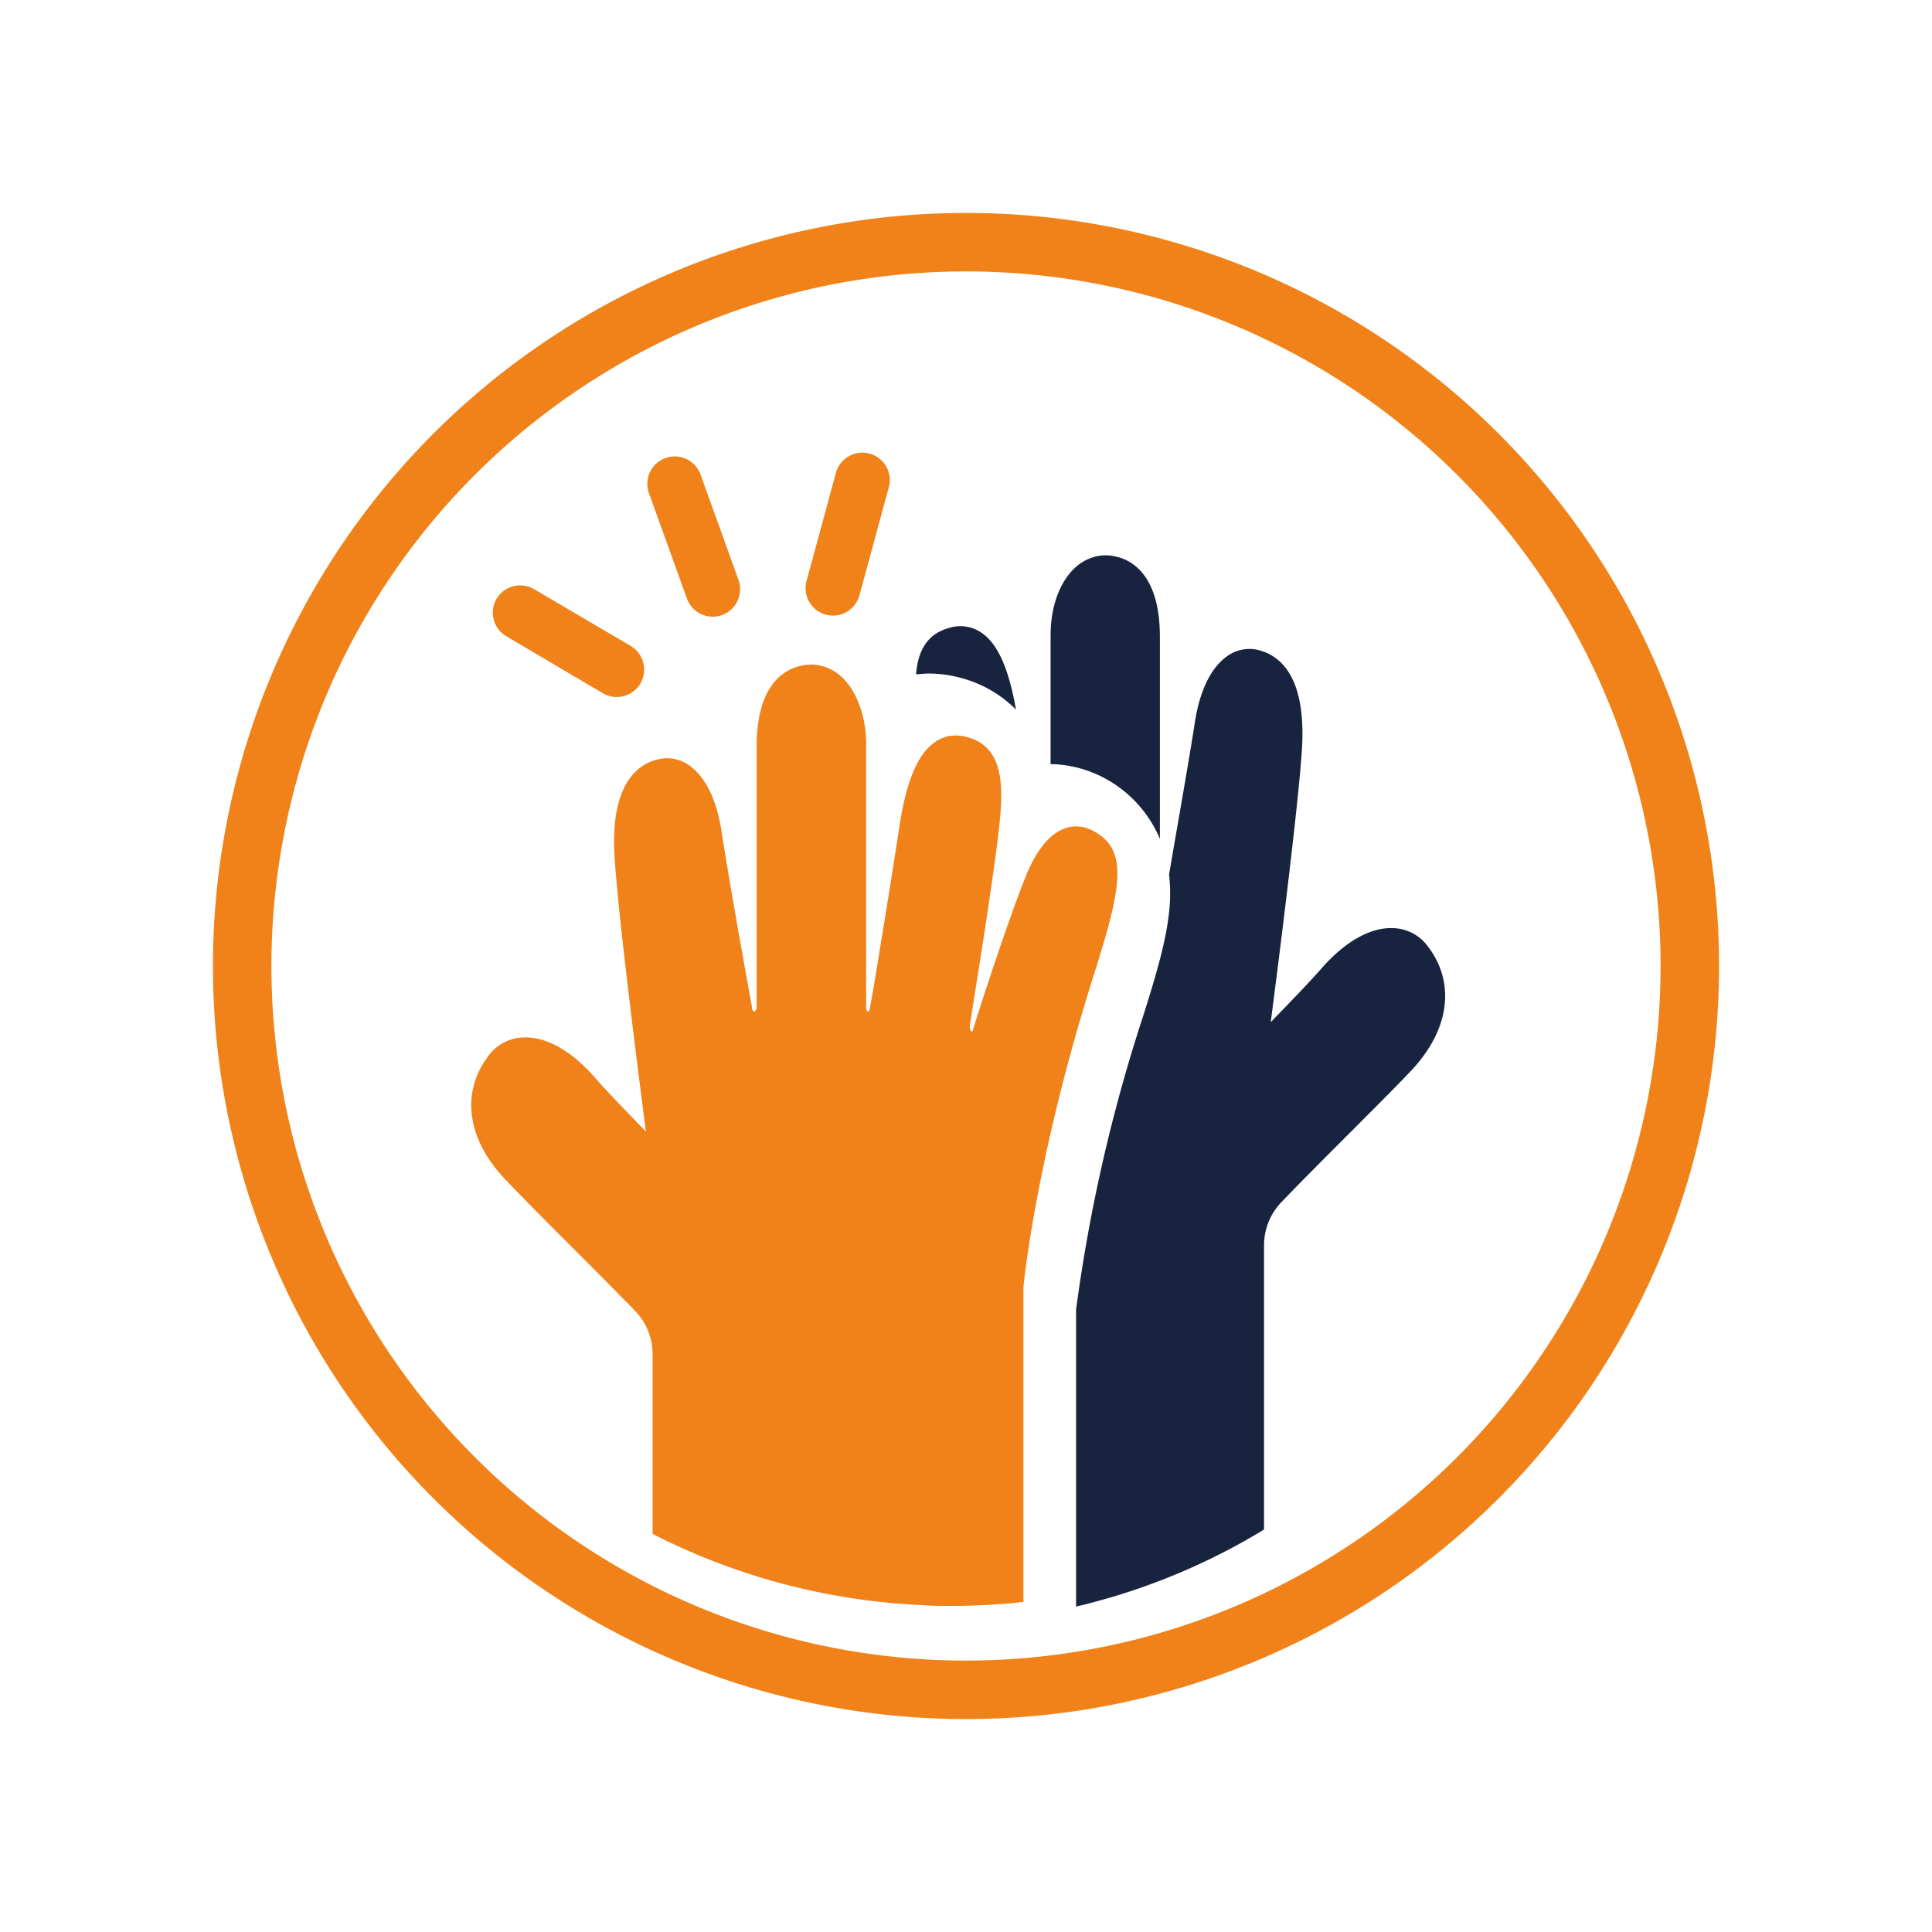 <svg id="Capa_1" data-name="Capa 1" xmlns="http://www.w3.org/2000/svg" viewBox="0 0 225 225"><defs><style>.cls-1{fill:#f08219;}.cls-2{fill:#18243f;}</style></defs><title>Garantía_2</title><path class="cls-1" d="M127.4,113.5c-6.57,20.64-8.13,35.46-8.21,36.39v36.67a74.34,74.34,0,0,1-8.3.46c-1.24,0-2.48,0-3.7-.1A76.4,76.4,0,0,1,76,178.64V157.82a7.25,7.25,0,0,0-1.89-5c-4.44-4.59-11.71-11.71-15.29-15.49-4.58-4.83-5.09-10.24-1.93-14.37A5.19,5.19,0,0,1,61,120.82c2.65-.1,5.61,1.59,8.34,4.74,1.36,1.56,4,4.28,5.88,6.21-.94-7.24-3.22-25.16-3.63-31.73C71,91.58,74.06,89,76.7,88.42a4.38,4.38,0,0,1,3.48.66c1.35.91,3.12,3,3.86,7.79.87,5.7,2.94,17.16,3.56,20.54a.37.37,0,0,0,.25.39c.07,0,.27-.19.27-.54V86.91c0-8.83,4.88-9.51,6.36-9.51,2.33,0,4.3,1.59,5.39,4.16a12.78,12.78,0,0,1,1,5.14v30.66c0,.32.17.47.21.47s.16-.09.21-.32c.26-1.43.71-4,1.16-6.87.88-5.31,1.89-11.7,2.25-14.11.58-3.93,1.43-6.7,2.62-8.47a6,6,0,0,1,1.66-1.7,4.19,4.19,0,0,1,1.64-.65,4.79,4.79,0,0,1,2,.13c4.94,1.31,4.2,7.08,3.41,13.19-.71,5.39-1.91,13-2.63,17.5-.18,1.16-.35,2.21-.46,3,0,.31.1.57.21.59s.12,0,.18-.24c1.16-3.79,4.24-13.11,6.08-17.7,1.25-3.15,2.82-5.08,4.64-5.72h0a3.77,3.77,0,0,1,1.49-.21,4.33,4.33,0,0,1,2,.64C131.49,99.14,130.5,103.68,127.4,113.5Z"/><path class="cls-1" d="M77.5,53.35h0a3.19,3.19,0,0,1,4.09,1.92L86,67.54a3.19,3.19,0,0,1-1.92,4.09h0A3.19,3.19,0,0,1,80,69.71L75.58,57.44A3.19,3.19,0,0,1,77.5,53.35Z"/><path class="cls-1" d="M93.93,67.66l3.42-12.59a3.19,3.19,0,0,1,3.92-2.24h0a3.18,3.18,0,0,1,2.24,3.92l-3.42,12.58a3.19,3.19,0,0,1-3.92,2.25h0A3.2,3.2,0,0,1,93.93,67.66Z"/><path class="cls-1" d="M57.82,69.75h0a3.21,3.21,0,0,1,4.38-1.14l11.24,6.61a3.21,3.21,0,0,1,1.14,4.38h0a3.2,3.2,0,0,1-4.38,1.13L59,74.12A3.2,3.2,0,0,1,57.82,69.75Z"/><path class="cls-2" d="M166.29,110.22a5.16,5.16,0,0,0-4.09-2.13c-2.64-.1-5.61,1.6-8.34,4.74-1.36,1.56-4,4.28-5.87,6.21.94-7.24,3.21-25.16,3.63-31.73.54-8.46-2.5-11-5.13-11.62a4.4,4.4,0,0,0-3.49.67c-1.34.9-3.11,3-3.85,7.77-.7,4.58-2.18,12.86-3,17.71a19.6,19.6,0,0,1,.1,3.16c-.2,3.61-1.27,7.51-3.16,13.45a190.22,190.22,0,0,0-7.77,34.07V187.1c.55-.14,1.16-.26,1.66-.41a75.19,75.19,0,0,0,20.23-8.56v-33a7.26,7.26,0,0,1,1.9-5c4.43-4.64,11.71-11.72,15.28-15.49C168.94,119.77,169.45,114.35,166.29,110.22Z"/><path class="cls-2" d="M111.79,78.92a14.13,14.13,0,0,1,6.53,3.72c-.85-4.84-2.15-7.74-4.09-9a4.31,4.31,0,0,0-3.63-.53c-2.69.71-3.69,2.74-3.92,5.41.48,0,.95-.08,1.43-.08A14.31,14.31,0,0,1,111.79,78.92Z"/><path class="cls-2" d="M129.16,90.92a14.27,14.27,0,0,1,5.92,6.78V74.18c0-8.83-4.88-9.51-6.36-9.51A5,5,0,0,0,127,65c-2.74,1-4.65,4.5-4.65,9V89h.47A13.91,13.91,0,0,1,129.16,90.92Z"/><path class="cls-1" d="M112.5,200.2a87.7,87.7,0,1,1,87.7-87.7A87.69,87.69,0,0,1,112.5,200.2Zm0-168.59a80.89,80.89,0,1,0,80.89,80.89A80.88,80.88,0,0,0,112.5,31.61Z"/></svg>